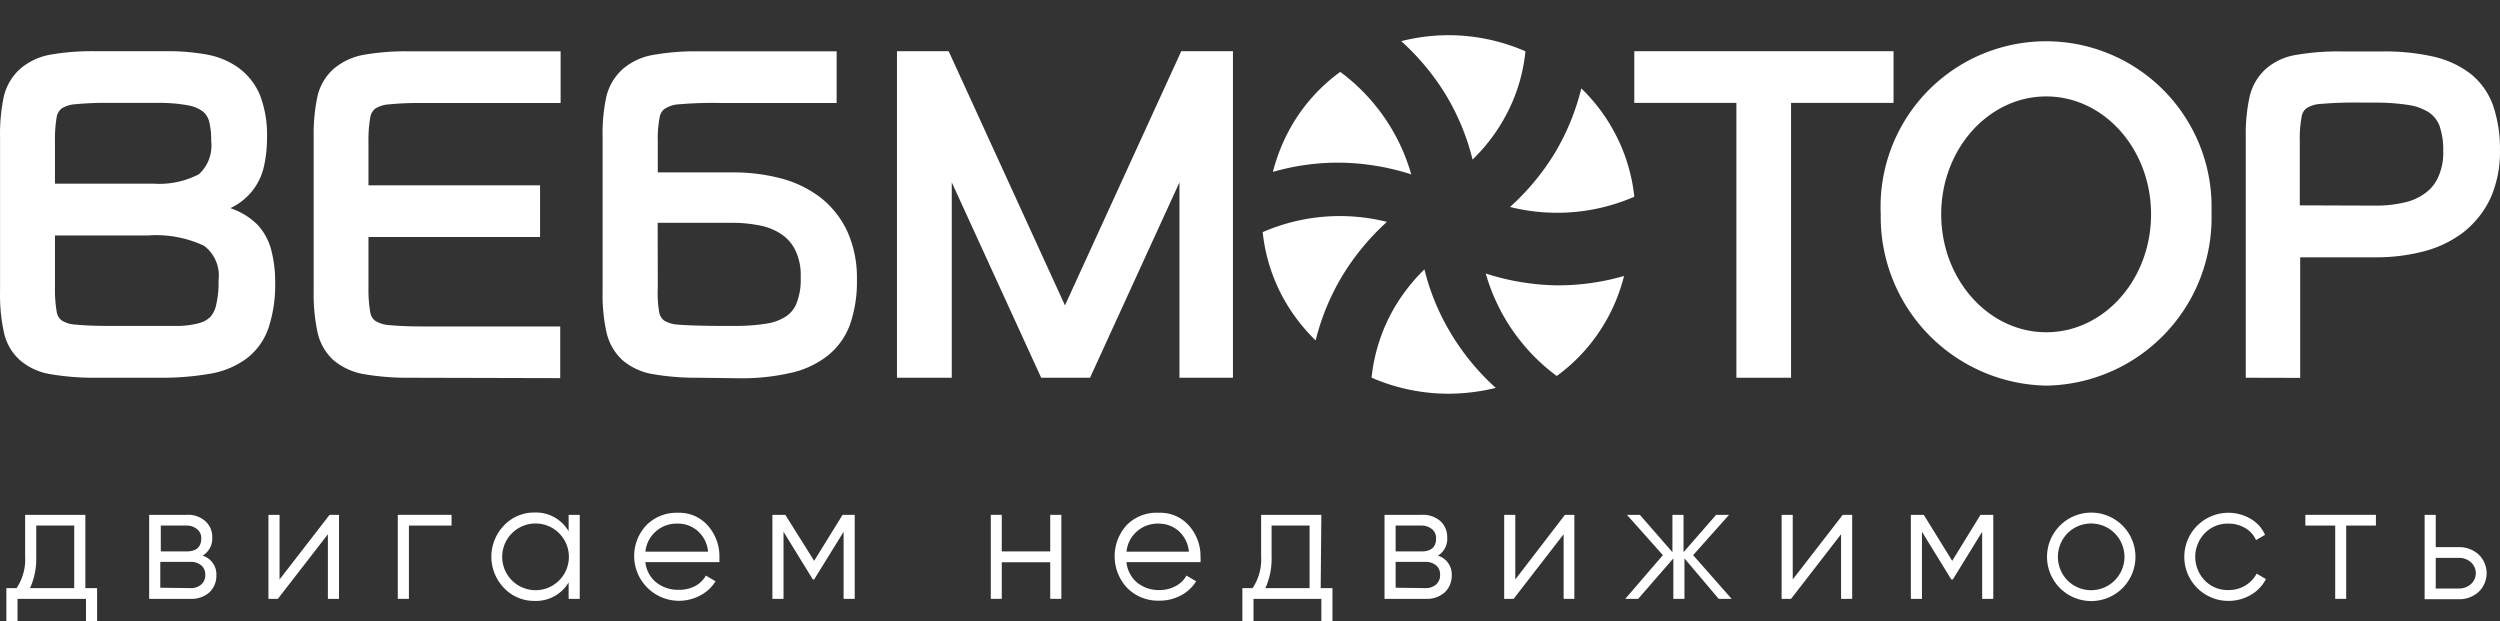 <svg xmlns="http://www.w3.org/2000/svg" width="193.467" height="48.082" viewBox="0 0 193.467 48.082"><rect x="0" y="0" width="193.467" height="48.082" fill="#333333" stroke="none"/><g transform="translate(21038 9212.719)"><g transform="translate(-21037.996 -9209.367)"><path d="M7.38,25.89a19.86,19.86,0,0,1-3.44-.27,4.76,4.76,0,0,1-2.4-1.09,4,4,0,0,1-1.25-2.2A13.46,13.46,0,0,1,0,19.23v-12a14,14,0,0,1,.29-3.1A4.18,4.18,0,0,1,1.54,2,4.9,4.9,0,0,1,3.94.88,18.92,18.92,0,0,1,7.38.62H13a16.57,16.57,0,0,1,3,.26,6,6,0,0,1,2.5,1.06,4.94,4.94,0,0,1,1.63,2.12,8.56,8.56,0,0,1,.53,3.21,10.27,10.27,0,0,1-.24,2.28,4.67,4.67,0,0,1-2.59,3.21l.17.07a5.31,5.31,0,0,1,2,1.3,4.62,4.62,0,0,1,1,1.93,9.61,9.61,0,0,1,.29,2.45,10.56,10.56,0,0,1-.53,3.57,5,5,0,0,1-1.72,2.35,6.6,6.6,0,0,1-2.85,1.16,21.51,21.51,0,0,1-3.76.3ZM4.25,18.94a10.18,10.18,0,0,0,.13,1.83,1.06,1.06,0,0,0,.38.68,2.24,2.24,0,0,0,1.1.33c.62.06,1.47.1,2.5.1h5.15a6.67,6.67,0,0,0,1.83-.2,2,2,0,0,0,.94-.5,2.15,2.15,0,0,0,.46-1,7.56,7.56,0,0,0,.17-1.84,2.88,2.88,0,0,0-1.12-2.66,8.73,8.73,0,0,0-4.36-.8H4.25Zm7.62-8.07a6.62,6.62,0,0,0,3.52-.73,3,3,0,0,0,.95-2.57,6,6,0,0,0-.16-1.52,1.51,1.51,0,0,0-.49-.77,2.79,2.79,0,0,0-1.14-.47,12.15,12.15,0,0,0-2.33-.19H8.36a23.62,23.62,0,0,0-2.49.1,2.35,2.35,0,0,0-1.1.33,1.08,1.08,0,0,0-.39.68,10.29,10.29,0,0,0-.13,1.84v3.3Z" transform="translate(0 -0.01)" fill="#ffffff" fill-rule="evenodd"/><path d="M31.65,25.89a19.9,19.9,0,0,1-3.45-.27,5,5,0,0,1-2.4-1.09,4.12,4.12,0,0,1-1.24-2.2,14,14,0,0,1-.29-3.1v-12a14,14,0,0,1,.29-3.1A4.07,4.07,0,0,1,25.8,2,4.94,4.94,0,0,1,28.2.89,19,19,0,0,1,31.65.63H43.38v4H32.63a23.62,23.62,0,0,0-2.49.1,2.35,2.35,0,0,0-1.1.33,1.08,1.08,0,0,0-.39.68,10.23,10.23,0,0,0-.14,1.84V11H41.79v4H28.51v4a10.08,10.08,0,0,0,.14,1.82,1,1,0,0,0,.39.67,2.35,2.35,0,0,0,1.1.33c.62.06,1.46.1,2.49.1H43.35v4Z" transform="translate(0 -0.01)" fill="#ffffff" fill-rule="evenodd"/><path d="M54,25.89a19.67,19.67,0,0,1-3.43-.27,4.84,4.84,0,0,1-2.4-1.09,4.2,4.2,0,0,1-1.25-2.2,13.46,13.46,0,0,1-.29-3.1v-12a13.46,13.46,0,0,1,.29-3.1A4.18,4.18,0,0,1,48.19,2,4.86,4.86,0,0,1,50.59.9,18.73,18.73,0,0,1,54,.63H64.74v4H55.86a30.917,30.917,0,0,0-3.33.1,2.21,2.21,0,0,0-1.11.36,1,1,0,0,0-.38.67A8.729,8.729,0,0,0,50.9,7.6V10h5.78a14.42,14.42,0,0,1,3.7.45,8.68,8.68,0,0,1,3.08,1.47,7.17,7.17,0,0,1,2.1,2.63,8.71,8.71,0,0,1,.75,3.73,10.07,10.07,0,0,1-.52,3.45,5.48,5.48,0,0,1-1.74,2.45,7.09,7.09,0,0,1-2.89,1.34,16.8,16.8,0,0,1-3.94.41Zm-3.1-6.95a8.64,8.64,0,0,0,.1,1.83,1.05,1.05,0,0,0,.37.68,2.31,2.31,0,0,0,1.11.33c.58.06,2.19.1,3.34.1h1a14.87,14.87,0,0,0,2.5-.18,3.84,3.84,0,0,0,1.54-.58,2.19,2.19,0,0,0,.8-1.05,5,5,0,0,0,.3-1.95,4.44,4.44,0,0,0-.37-2,3.19,3.19,0,0,0-1-1.25,4.49,4.49,0,0,0-1.64-.73,10.69,10.69,0,0,0-2.25-.24H50.89Z" transform="translate(0 -0.01)" fill="#ffffff" fill-rule="evenodd"/><path d="M134.37,25.89V4.62h-7.9v-4h20.06v4H138.6V25.89Z" transform="translate(0 -0.01)" fill="#ffffff" fill-rule="evenodd"/><path d="M173.79,25.89V7.27a13.46,13.46,0,0,1,.29-3.1A4.15,4.15,0,0,1,175.33,2a4.69,4.69,0,0,1,2.4-1.1,18.85,18.85,0,0,1,3.44-.26h3.2a16.9,16.9,0,0,1,3.94.4,7.42,7.42,0,0,1,2.89,1.34,5.53,5.53,0,0,1,1.73,2.45,10.37,10.37,0,0,1,.53,3.45,8.8,8.8,0,0,1-.75,3.75,7.35,7.35,0,0,1-2.1,2.62,8.64,8.64,0,0,1-3.09,1.47,14.42,14.42,0,0,1-3.7.45H178V25.9Zm10-13.32a9.6,9.6,0,0,0,2.26-.24,4.2,4.2,0,0,0,1.63-.73,3,3,0,0,0,1-1.24,4.49,4.49,0,0,0,.39-2,5.639,5.639,0,0,0-.3-2,2.25,2.25,0,0,0-.8-1,4.1,4.1,0,0,0-1.54-.57,16.19,16.19,0,0,0-2.5-.19h-1a31.617,31.617,0,0,0-3.35.1,2.26,2.26,0,0,0-1.1.34,1,1,0,0,0-.37.67,8.78,8.78,0,0,0-.14,1.84v5Z" transform="translate(0 -0.01)" fill="#ffffff" fill-rule="evenodd"/><path d="M91.27,25.89V10.77L84.35,25.89H80.57L73.65,10.77V25.89H69.41V.62h4l9,19.67,9-19.67h4V25.89Z" transform="translate(0 -0.01)" fill="#ffffff" fill-rule="evenodd"/><path d="M158.35,26.5a13.06,13.06,0,0,1-12.81-13.26,12.808,12.808,0,1,1,25.6-.85c0,.28,0,.57,0,.85A13,13,0,0,1,158.35,26.5Zm0-22.38c-4.48,0-8.13,4.09-8.13,9.12s3.65,9.13,8.13,9.13,8.11-4.09,8.11-9.13-3.64-9.12-8.11-9.12Z" transform="translate(0 -0.01)" fill="#ffffff" fill-rule="evenodd"/><path d="M9169.716,13.461a18.716,18.716,0,0,1,3.48,4.2,18.066,18.066,0,0,1,2.044,4.968,13.688,13.688,0,0,0,2.227-2.8,13.232,13.232,0,0,0,1.864-5.578,14.906,14.906,0,0,0-5.95-1.246,15.122,15.122,0,0,0-3.661.46Zm16.176,6.477a13.765,13.765,0,0,0-2.236-2.816,18.276,18.276,0,0,1-2.043,4.989,18.846,18.846,0,0,1-3.471,4.186,14.982,14.982,0,0,0,9.615-.792,13.538,13.538,0,0,0-1.868-5.567ZM9177.04,40.3a18.369,18.369,0,0,1-3.471-4.208,17.809,17.809,0,0,1-2.055-4.968,14.4,14.4,0,0,0-2.228,2.805,13.557,13.557,0,0,0-1.862,5.578,14.9,14.9,0,0,0,5.95,1.242,15.537,15.537,0,0,0,3.664-.451Zm-16.18-6.488a14.117,14.117,0,0,0,2.237,2.816,18.052,18.052,0,0,1,2.057-4.99,18.8,18.8,0,0,1,3.459-4.186,14.973,14.973,0,0,0-9.614.792,13.5,13.5,0,0,0,1.861,5.566Z" transform="translate(-9061.287 -13.633)" fill="#ffffff" fill-rule="evenodd"/><path d="M6.6,42.17h.91v2.57H6.65V43H1.35v1.74H.49V42.17h.79a4,4,0,0,0,.66-2.46V36.5H6.6Zm-4.28,0H5.74V37.33H2.8v2.38a5.5,5.5,0,0,1-.48,2.46Z" transform="translate(0 -0.01)" fill="#ffffff"/><path d="M15.67,39.66a1.5,1.5,0,0,1,1.07,1.52,1.77,1.77,0,0,1-.53,1.31A2.09,2.09,0,0,1,14.7,43H11.54V36.5h2.9a2,2,0,0,1,1.46.5,1.62,1.62,0,0,1,.52,1.25,1.53,1.53,0,0,1-.75,1.41Zm-1.23-2.33h-2v2h2c.75,0,1.13-.34,1.13-1a.85.85,0,0,0-.3-.7,1.21,1.21,0,0,0-.83-.3Zm.26,4.84a1.21,1.21,0,0,0,.87-.28.94.94,0,0,0,.31-.76.88.88,0,0,0-.31-.72,1.26,1.26,0,0,0-.87-.27H12.4v2Z" transform="translate(0 -0.01)" fill="#ffffff"/><path d="M25.5,36.5h.73V43h-.86V38L21.5,43h-.73V36.5h.86v5Z" transform="translate(0 -0.01)" fill="#ffffff"/><path d="M34.94,36.5v.83h-3.3V43h-.86V36.5Z" transform="translate(0 -0.01)" fill="#ffffff"/><path d="M44,36.5h.86V43H44V41.73a2.93,2.93,0,0,1-2.63,1.43,3.2,3.2,0,0,1-2.37-1,3.48,3.48,0,0,1,0-4.84,3.2,3.2,0,0,1,2.37-1A2.93,2.93,0,0,1,44,37.77Zm-4.38,5.08a2.581,2.581,0,1,0-.01-3.65,2.581,2.581,0,0,0,.01,3.65Z" transform="translate(0 -0.01)" fill="#ffffff"/><path d="M52.45,36.34a2.94,2.94,0,0,1,2.33,1,3.58,3.58,0,0,1,.89,2.42v.4H49.94a2.33,2.33,0,0,0,.84,1.57,2.69,2.69,0,0,0,1.75.57,2.6,2.6,0,0,0,1.28-.3,2,2,0,0,0,.81-.8l.75.44a3,3,0,0,1-1.17,1.09A3.47,3.47,0,0,1,50,37.32,3.28,3.28,0,0,1,52.45,36.34Zm0,.84a2.42,2.42,0,0,0-2.51,2.17h4.85a2.4,2.4,0,0,0-.8-1.6,2.28,2.28,0,0,0-1.54-.57Z" transform="translate(0 -0.01)" fill="#ffffff"/><path d="M66.14,36.5V43h-.86V37.81L63,41.5h-.1l-2.27-3.69V43h-.86V36.5h1L63,40.06l2.2-3.56Z" transform="translate(0 -0.01)" fill="#ffffff"/><path d="M81.27,36.5h.86V43h-.86V40.17H77.52V43h-.85V36.5h.85v2.83h3.75Z" transform="translate(0 -0.01)" fill="#ffffff"/><path d="M89.68,36.34a2.94,2.94,0,0,1,2.33,1,3.53,3.53,0,0,1,.89,2.42,3.27,3.27,0,0,1,0,.4H87.17A2.37,2.37,0,0,0,88,41.75a2.69,2.69,0,0,0,1.75.57A2.6,2.6,0,0,0,91,42a2,2,0,0,0,.81-.8l.75.44a3,3,0,0,1-1.17,1.09,3.44,3.44,0,0,1-1.69.41,3.34,3.34,0,0,1-2.49-1,3.58,3.58,0,0,1,0-4.87,3.25,3.25,0,0,1,2.47-.93Zm0,.84a2.42,2.42,0,0,0-2.51,2.17H92a2.43,2.43,0,0,0-.79-1.6,2.32,2.32,0,0,0-1.53-.57Z" transform="translate(0 -0.01)" fill="#ffffff"/><path d="M102.2,42.17h.91v2.57h-.86V43H97v1.74h-.86V42.17h.79a4,4,0,0,0,.66-2.46V36.5h4.66Zm-4.28,0h3.42V37.33H98.4v2.38a5.5,5.5,0,0,1-.48,2.46Z" transform="translate(0 -0.01)" fill="#ffffff"/><path d="M111.27,39.66a1.5,1.5,0,0,1,1.07,1.52,1.77,1.77,0,0,1-.53,1.31,2.07,2.07,0,0,1-1.51.51h-3.16V36.5H110a2.06,2.06,0,0,1,1.47.49,1.65,1.65,0,0,1,.52,1.25,1.52,1.52,0,0,1-.72,1.42ZM110,37.33h-2v2h2c.75,0,1.13-.34,1.13-1a.88.88,0,0,0-.29-.7,1.26,1.26,0,0,0-.84-.3Zm.26,4.84a1.21,1.21,0,0,0,.87-.28.94.94,0,0,0,.31-.76.88.88,0,0,0-.31-.72,1.26,1.26,0,0,0-.87-.27H108v2Z" transform="translate(0 -0.01)" fill="#ffffff"/><path d="M121.1,36.5h.73V43H121V38l-3.87,5h-.73V36.5h.86v5Z" transform="translate(0 -0.01)" fill="#ffffff"/><path d="M134,43h-1l-2.65-3.13V43h-.86V39.87L126.77,43h-1l2.91-3.38L125.9,36.5h1l2.52,2.89V36.5h.86v2.89l2.52-2.89h1l-2.78,3.12Z" transform="translate(0 -0.01)" fill="#ffffff"/><path d="M142.6,36.5h.73V43h-.86V38l-3.87,5h-.73V36.5h.86v5Z" transform="translate(0 -0.01)" fill="#ffffff"/><path d="M154.25,36.5V43h-.86V37.81l-2.27,3.69H151l-2.27-3.69V43h-.86V36.5h1l2.2,3.56,2.19-3.56Z" transform="translate(0 -0.01)" fill="#ffffff"/><path d="M164.25,42.17a3.422,3.422,0,1,1,0-4.84A3.422,3.422,0,0,1,164.25,42.17ZM160,41.58a2.581,2.581,0,1,0,0-3.66,2.61,2.61,0,0,0,0,3.66Z" transform="translate(0 -0.01)" fill="#ffffff"/><path d="M172.44,43.16a3.41,3.41,0,1,1,1.73-6.35,2.66,2.66,0,0,1,1.11,1.24l-.7.4a2,2,0,0,0-.84-.93,2.47,2.47,0,0,0-1.3-.34,2.44,2.44,0,0,0-1.82.74,2.63,2.63,0,0,0,0,3.66,2.44,2.44,0,0,0,1.82.74,2.47,2.47,0,0,0,1.3-.34,2.41,2.41,0,0,0,.89-.93l.72.42a3,3,0,0,1-1.18,1.23A3.42,3.42,0,0,1,172.44,43.16Z" transform="translate(0 -0.01)" fill="#ffffff"/><path d="M183.86,36.5v.83h-2.3V43h-.85V37.33H178.4V36.5Z" transform="translate(0 -0.01)" fill="#ffffff"/><path d="M190.27,39a2.21,2.21,0,0,1,1.54.57,2,2,0,0,1,0,2.89,2.21,2.21,0,0,1-1.54.57h-2.64V36.5h.86V39Zm0,3.2a1.36,1.36,0,0,0,.93-.33,1.13,1.13,0,0,0,0-1.71,1.36,1.36,0,0,0-.93-.33h-1.78V42.2Z" transform="translate(0 -0.01)" fill="#ffffff"/><path d="M9185.892,19.938a13.765,13.765,0,0,0-2.236-2.816,18.276,18.276,0,0,1-2.043,4.989,18.846,18.846,0,0,1-3.471,4.186,14.982,14.982,0,0,0,9.615-.792,13.538,13.538,0,0,0-1.868-5.567ZM9160.86,33.814a14.117,14.117,0,0,0,2.237,2.816,18.052,18.052,0,0,1,2.057-4.99,18.8,18.8,0,0,1,3.459-4.186,14.973,14.973,0,0,0-9.614.792,13.5,13.5,0,0,0,1.861,5.566Z" transform="translate(-4451.324 -7943.838) rotate(60)" fill="#ffffff" fill-rule="evenodd"/></g></g></svg>